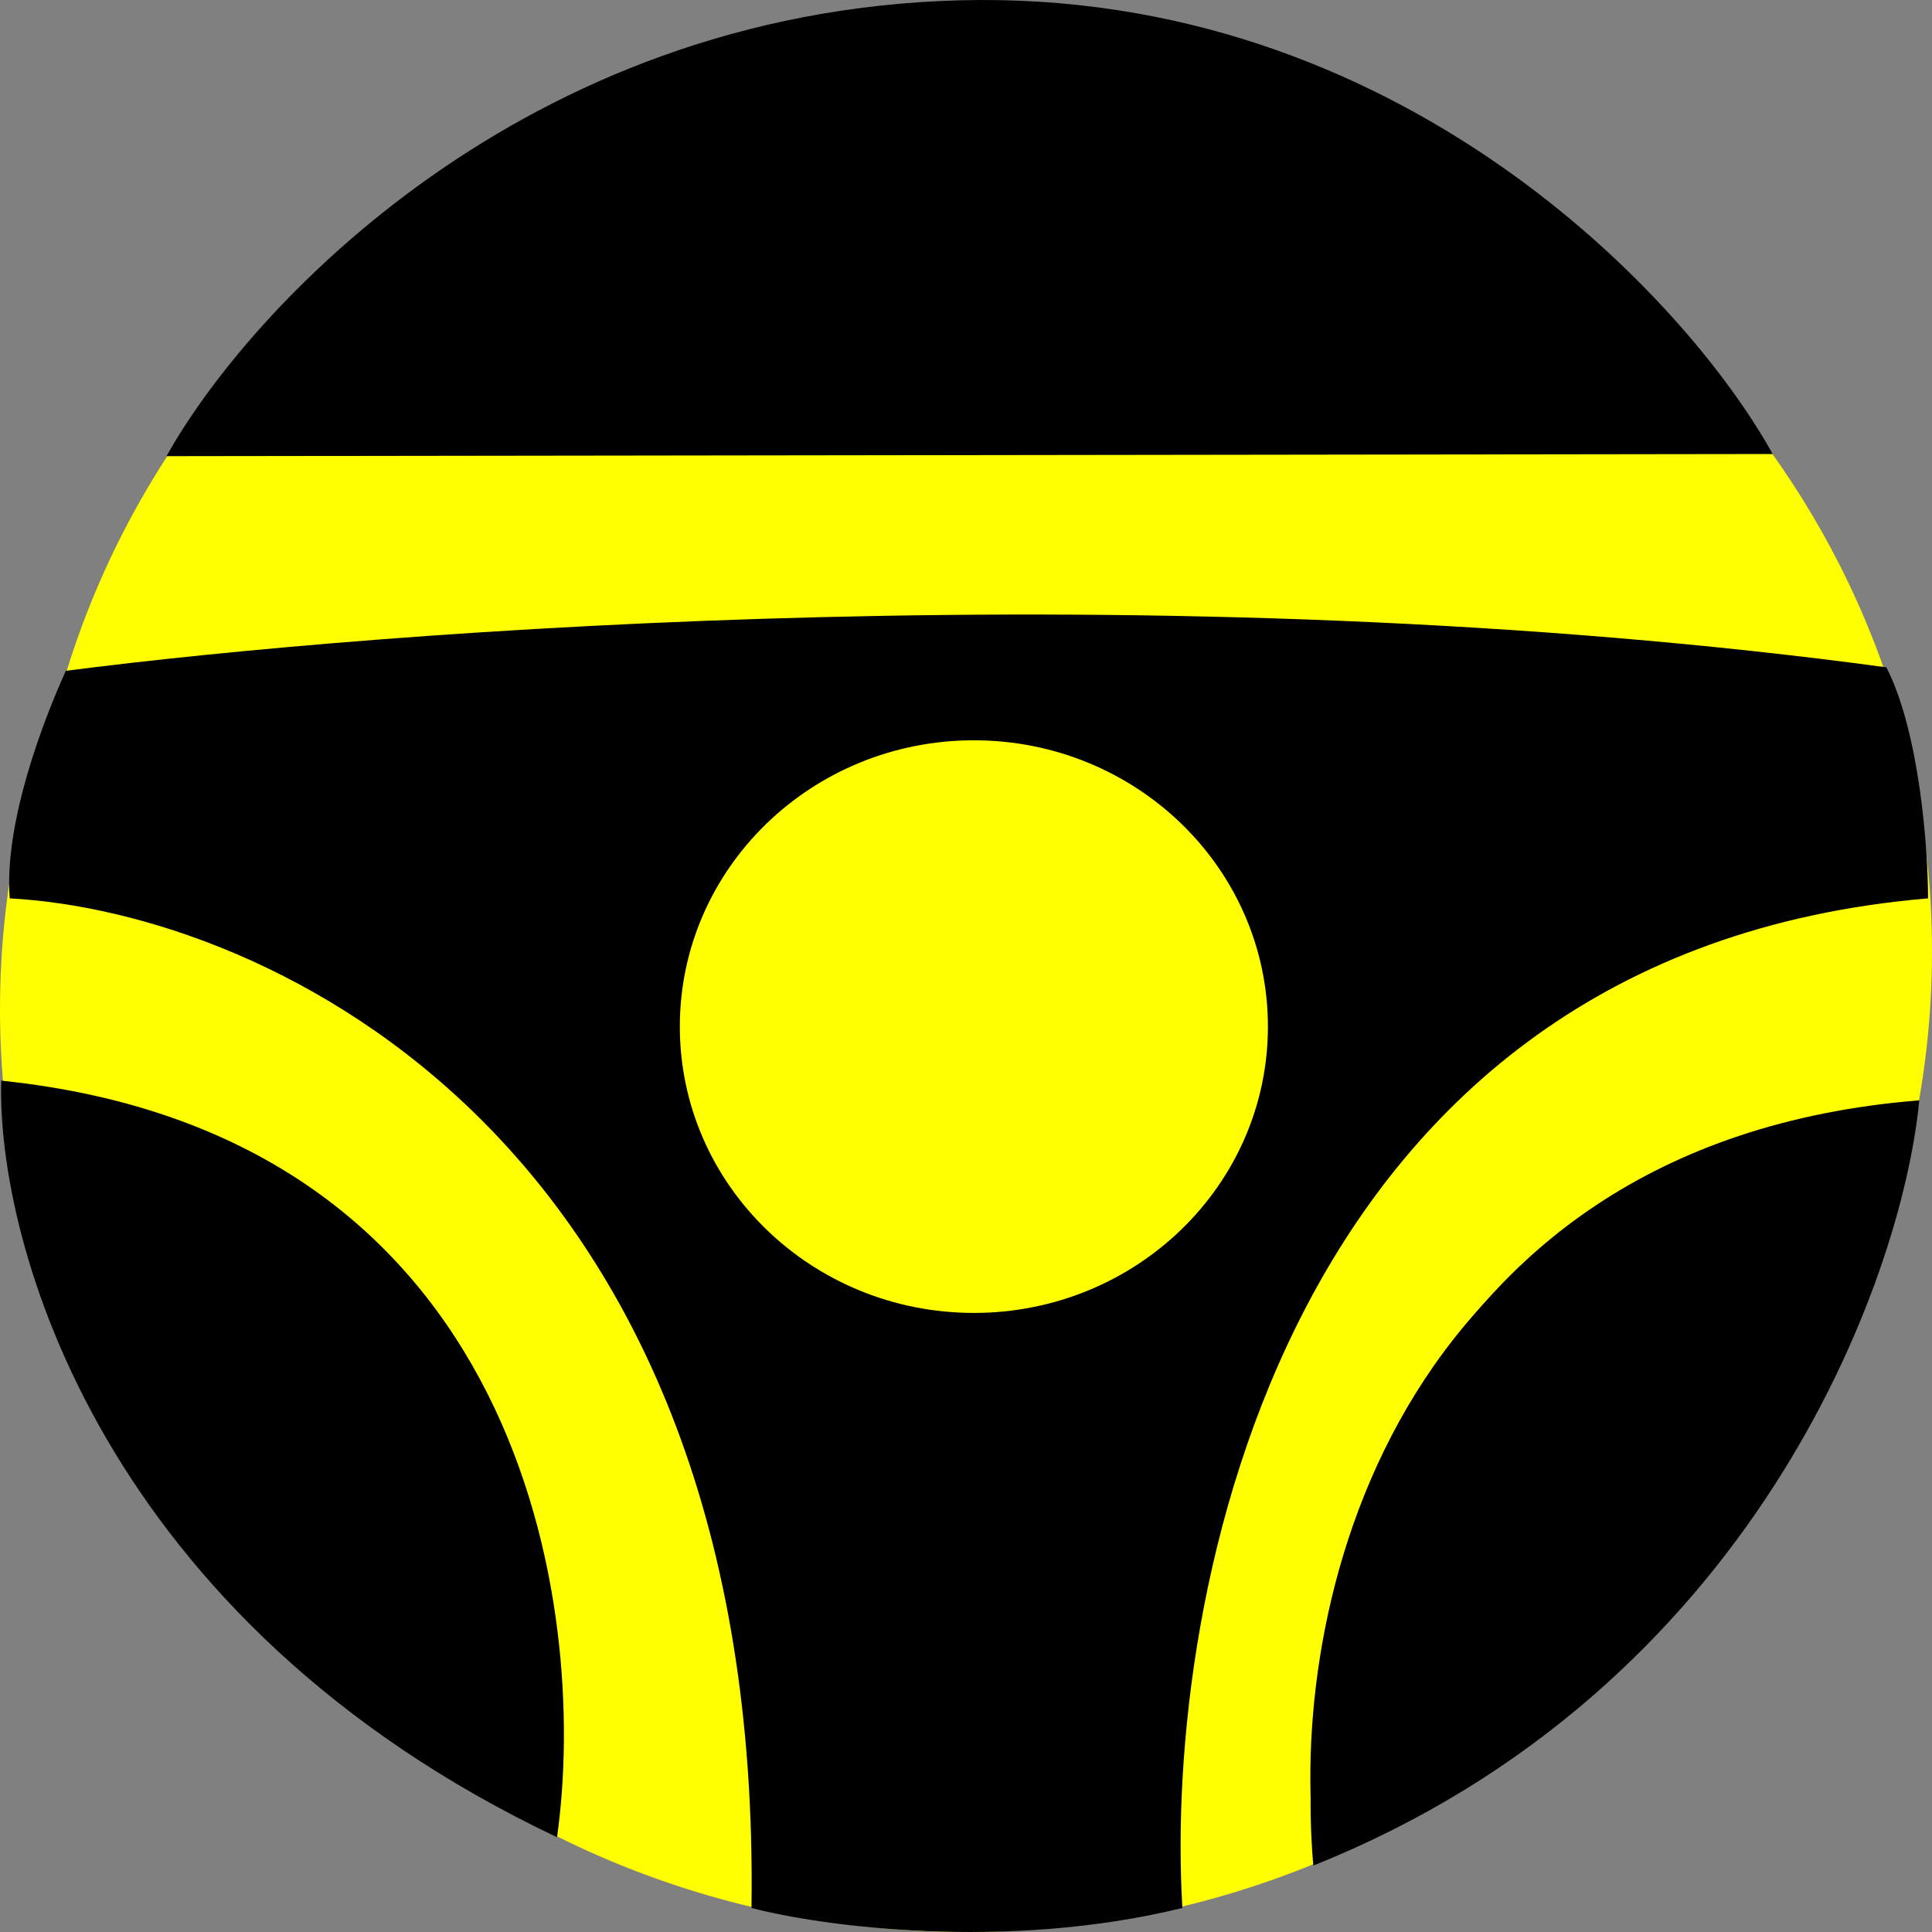 <svg width="120" height="120" viewBox="0 0 120 120" fill="none" xmlns="http://www.w3.org/2000/svg">
<rect x="0" y="0" width="120" height="120" fill="#808080" stroke="none"/>
<g clip-path="url(#clip0_4989_1127)">
<path d="M64.198 113.4C95.016 113.4 119.999 89.089 119.999 59.1C119.999 29.111 95.016 4.8 64.198 4.8C33.38 4.8 8.396 29.111 8.396 59.1C8.396 89.089 33.38 113.4 64.198 113.4Z" fill="#FFFF01"/>
<path d="M55.801 117C86.62 117 111.603 92.689 111.603 62.7C111.603 32.711 86.62 8.4 55.801 8.4C24.983 8.4 0 32.711 0 62.7C0 92.689 24.983 117 55.801 117Z" fill="#FFFF01"/>
<path d="M59.999 120C90.817 120 115.8 95.689 115.8 65.7C115.8 35.711 90.817 11.4 59.999 11.4C29.18 11.4 4.197 35.711 4.197 65.7C4.197 95.689 29.18 120 59.999 120Z" fill="#FFFF01"/>
<path d="M113.4 57.3C113.4 87.289 88.417 111.6 57.598 111.6C26.78 111.6 1.797 87.289 1.797 57.3C1.797 27.311 26.78 3 57.598 3C88.417 3 113.4 27.311 113.4 57.3Z" fill="#FFFF01"/>
<path d="M4.088 41.666C23.657 39.134 72.274 35.371 117.167 41.449C119.239 45.501 119.757 52.8 119.757 55.8C79.699 59.176 72.288 99.092 73.439 118.508C62.388 121.21 50.992 119.634 46.676 118.508C47.366 70.56 16.431 56.644 0.603 55.8C0.246 51.06 2.715 44.7 4.088 41.666Z" fill="black"/>
<path d="M110.104 28.2L10.342 28.333C15.441 19.19 32.438 0.727 59.633 0.019C86.827 -0.689 104.722 18.467 110.104 28.2Z" fill="black"/>
<path d="M81.748 115.799C79.734 101.534 85.438 72.356 117.893 68.999C118.181 79.069 110.06 102.373 81.748 115.799Z" fill="black"/>
<path d="M60.489 81.048C70.286 81.048 78.252 73.323 78.252 63.764C78.252 54.206 70.286 46.481 60.489 46.481C50.692 46.481 42.726 54.206 42.726 63.764C42.726 73.323 50.692 81.048 60.489 81.048Z" fill="#FFFF01" stroke="#FFFF01"/>
<path d="M34.598 114.114C36.612 99.848 32.527 70.478 0.076 67.121C-0.211 77.191 6.29 100.687 34.598 114.114Z" fill="black"/>
<path d="M81.617 115.8C80.315 101.107 86.242 71.057 119.154 68.4C118.053 79.671 108.763 104.931 81.617 115.8Z" fill="black" stroke="black" stroke-width="0.1"/>
</g>
<defs>
<clipPath id="clip0_4989_1127">
<rect width="120" height="120" fill="white"/>
</clipPath>
</defs>
</svg>
